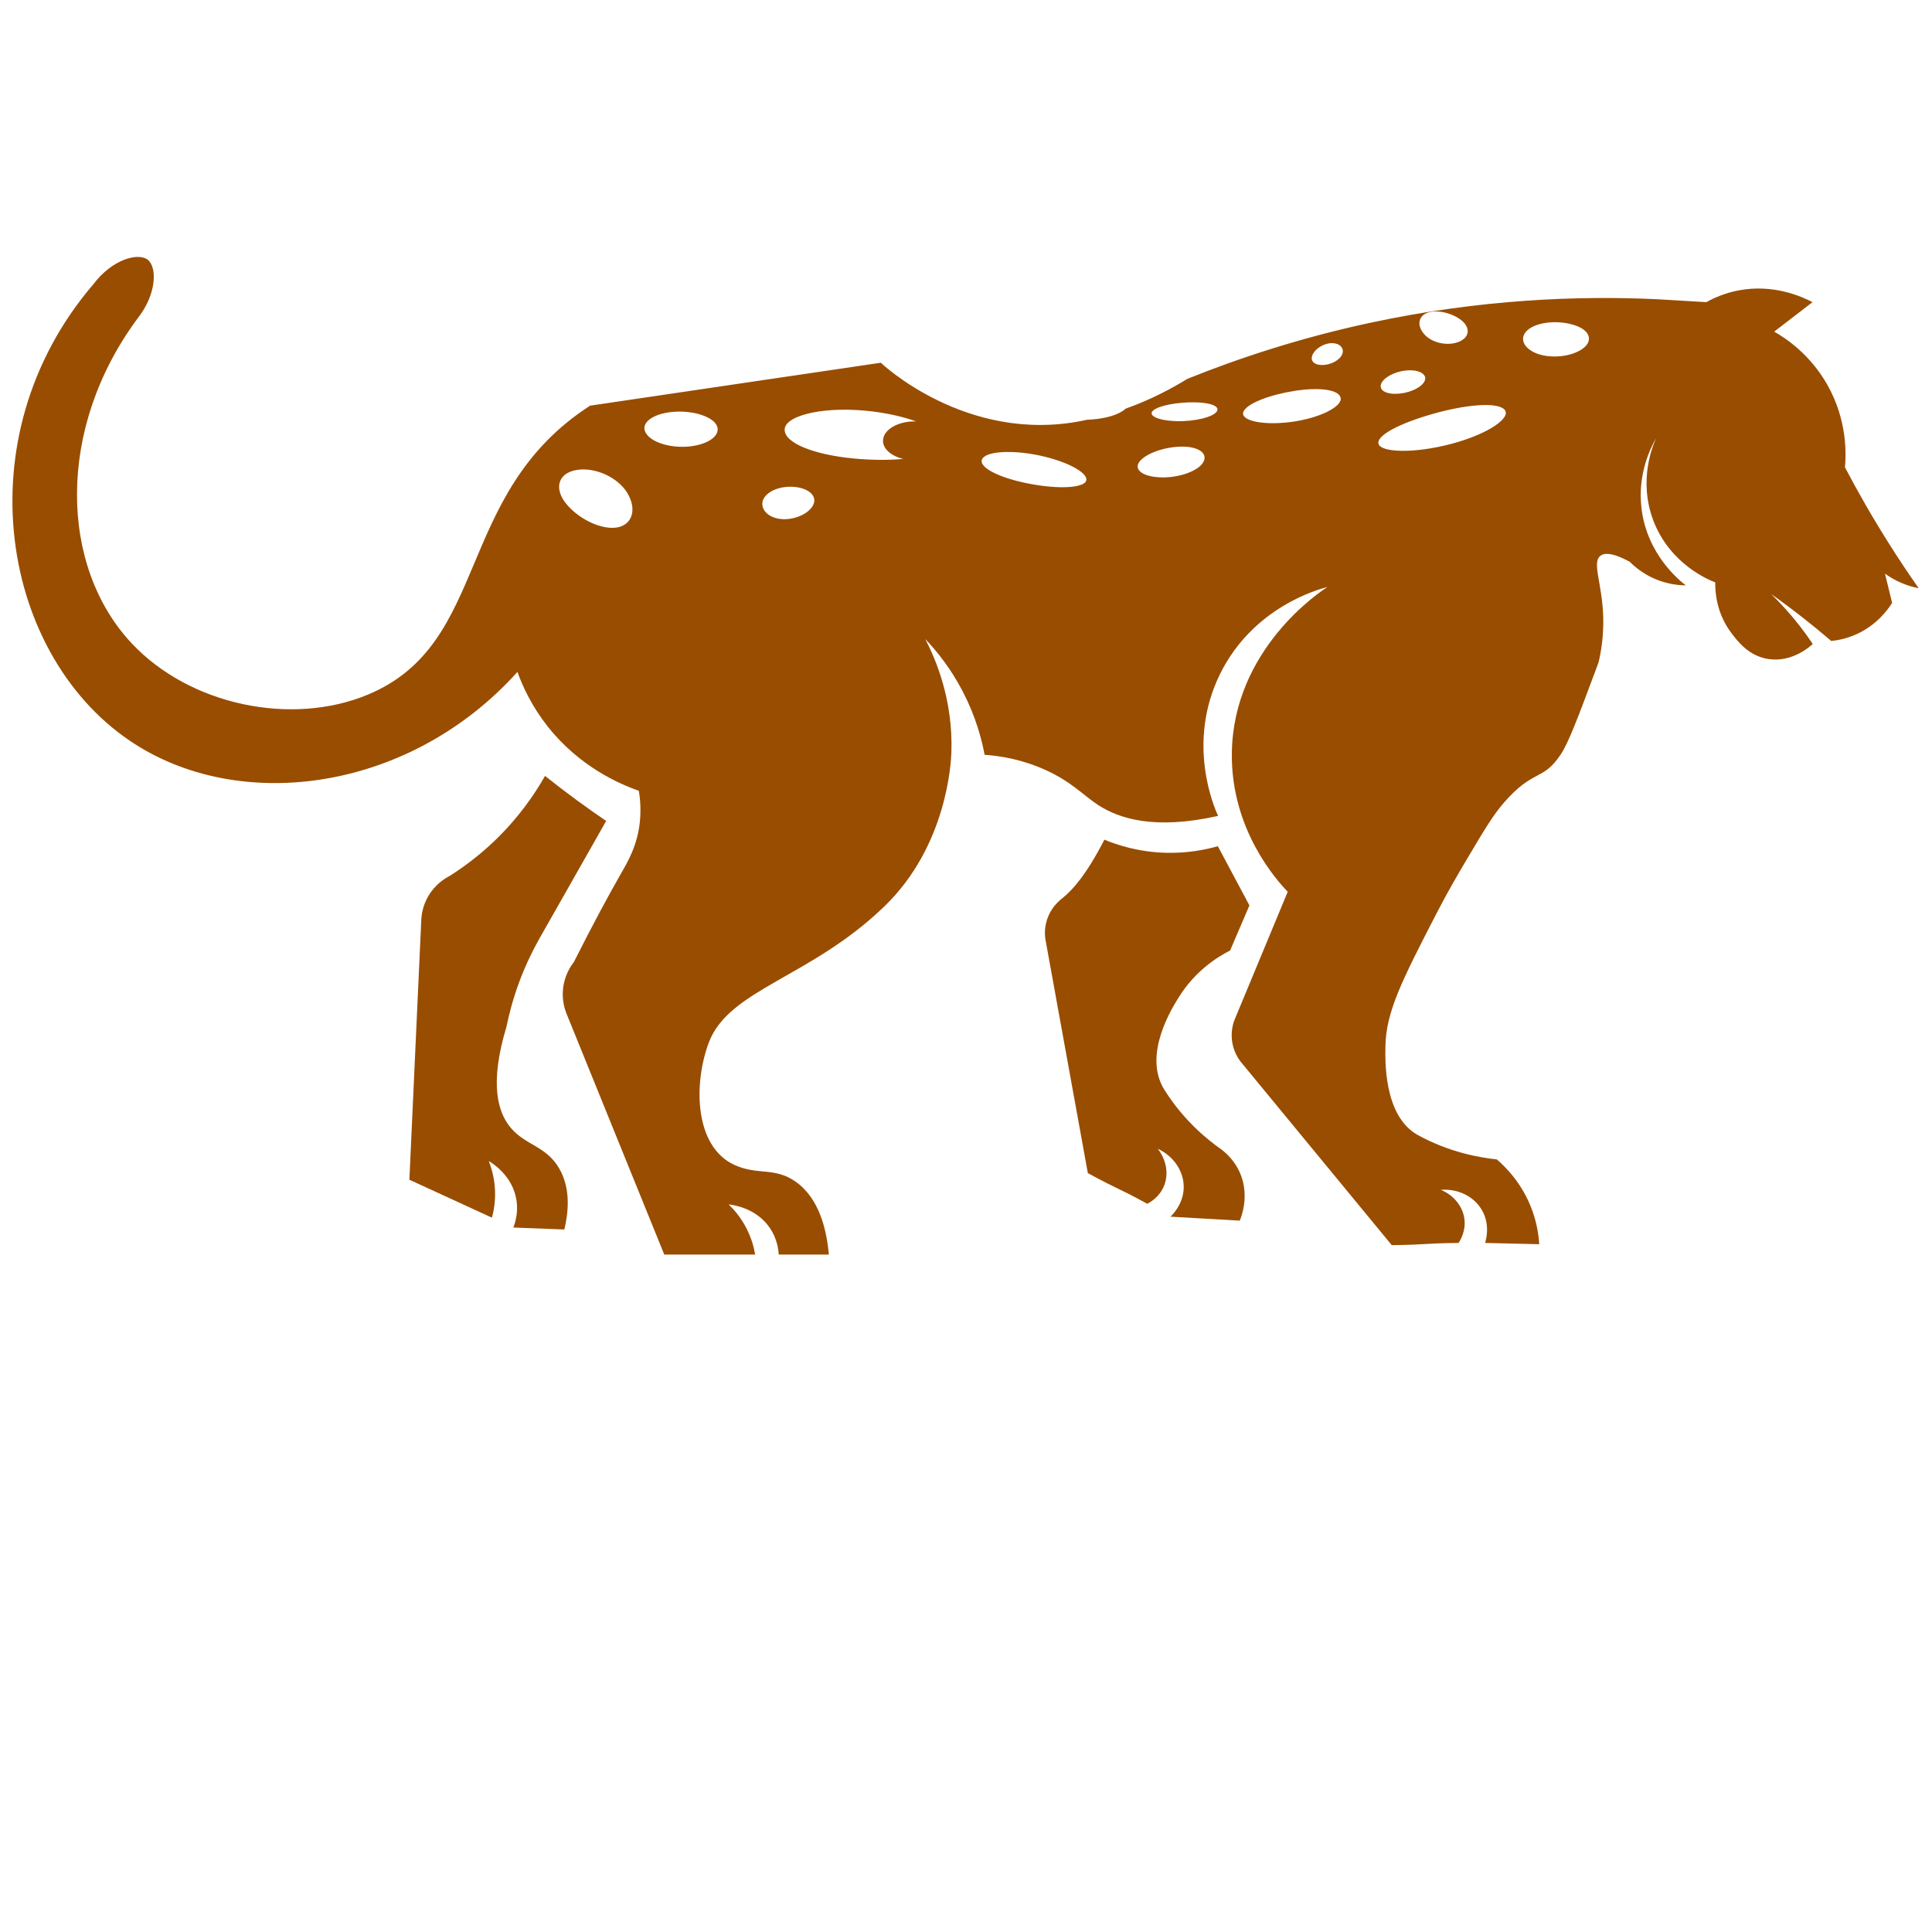 <svg width="97" height="96" viewBox="0 0 97 96" fill="none" xmlns="http://www.w3.org/2000/svg">
<g clip-path="url(#clip0_14347_12180)">
<g filter="url(#filter0_i_14347_12180)">
<path d="M53.37 41.067C53.867 40.668 54.564 39.878 55.447 38.156C56.111 38.431 57.174 38.775 58.514 38.813C59.61 38.844 60.516 38.662 61.144 38.484C61.672 39.474 62.202 40.466 62.73 41.456C62.407 42.21 62.085 42.962 61.761 43.717C61.099 44.056 60.001 44.755 59.195 46.049C58.9 46.524 57.338 48.927 58.463 50.716C58.94 51.475 59.468 52.092 59.97 52.584C60.471 53.077 60.946 53.446 61.321 53.707C61.563 53.892 61.976 54.258 62.245 54.859C62.748 55.993 62.336 57.06 62.245 57.282C61.084 57.216 59.923 57.149 58.765 57.083C58.878 56.976 59.431 56.426 59.431 55.589C59.428 54.786 58.918 54.036 58.126 53.674C58.563 54.224 58.687 54.941 58.439 55.545C58.212 56.093 57.757 56.355 57.602 56.435C55.938 55.529 56.284 55.8 54.617 54.895C53.905 50.976 53.193 47.054 52.483 43.136C52.456 42.942 52.42 42.492 52.638 41.984C52.86 41.46 53.246 41.167 53.37 41.067Z" fill="#994D00"/>
</g>
<g filter="url(#filter1_i_14347_12180)">
<path d="M21.502 40.991C21.852 40.392 22.345 40.097 22.562 39.984C23.239 39.558 24.016 38.989 24.804 38.239C26.026 37.074 26.839 35.88 27.364 34.955C27.875 35.361 28.412 35.774 28.976 36.187C29.471 36.548 29.956 36.892 30.434 37.216C29.304 39.209 28.172 41.2 27.043 43.19C26.719 43.774 26.377 44.475 26.073 45.29C25.765 46.12 25.563 46.887 25.427 47.551C24.557 50.431 25.003 51.845 25.629 52.604C26.37 53.5 27.411 53.527 28.068 54.648C28.672 55.675 28.536 56.88 28.334 57.726C27.48 57.692 26.628 57.659 25.773 57.628C25.875 57.364 26.029 56.853 25.927 56.232C25.725 55.007 24.702 54.386 24.54 54.29C24.668 54.614 24.821 55.114 24.852 55.737C24.879 56.323 24.788 56.807 24.699 57.133L20.554 55.227C20.754 50.868 20.953 46.508 21.153 42.15C21.166 41.905 21.229 41.462 21.502 40.991Z" fill="#994D00"/>
</g>
<g filter="url(#filter2_i_14347_12180)">
<path d="M7.416 9.039C7.889 9.407 7.884 10.756 6.897 12.001C2.816 17.522 2.993 24.431 6.602 28.287C9.526 31.414 14.644 32.466 18.467 30.875C24.659 28.299 22.77 20.793 29.627 16.366L44.222 14.211C44.222 14.211 48.481 18.281 54.313 17.13C54.402 17.112 54.486 17.092 54.572 17.074C55.296 17.047 55.959 16.901 56.37 16.63C56.423 16.595 56.47 16.557 56.51 16.519C57.815 16.053 58.862 15.483 59.617 15.019C62.191 13.983 65.266 12.964 68.795 12.205C74.383 11.007 79.322 10.845 83.155 11.02C83.994 11.069 84.832 11.118 85.671 11.169C86.073 10.945 86.621 10.705 87.3 10.577C89.04 10.248 90.458 10.887 91.002 11.169C90.36 11.662 89.719 12.157 89.078 12.649C89.644 12.973 90.868 13.772 91.743 15.314C92.759 17.108 92.688 18.823 92.63 19.46C93.276 20.694 94.013 21.983 94.852 23.31C95.344 24.089 95.839 24.83 96.332 25.531C96.101 25.487 95.824 25.414 95.522 25.289C95.151 25.139 94.859 24.956 94.639 24.799C94.759 25.289 94.879 25.78 94.998 26.27C94.765 26.634 94.215 27.382 93.216 27.837C92.728 28.059 92.278 28.145 91.943 28.181C91.51 27.808 91.053 27.433 90.571 27.054C90.012 26.614 89.464 26.206 88.929 25.826C89.397 26.284 89.89 26.821 90.376 27.446C90.609 27.746 90.82 28.041 91.013 28.33C90.882 28.452 89.981 29.27 88.783 29.086C87.793 28.933 87.24 28.194 86.923 27.775C86.146 26.747 86.111 25.633 86.117 25.238C85.809 25.121 83.841 24.328 83.008 22.129C82.232 20.083 83.006 18.31 83.157 17.984C82.897 18.43 82.201 19.768 82.416 21.537C82.698 23.838 84.313 25.136 84.637 25.387C84.304 25.385 83.765 25.338 83.157 25.092C82.505 24.826 82.065 24.446 81.826 24.204C80.905 23.707 80.523 23.765 80.345 23.909C79.913 24.258 80.452 25.296 80.494 27.018C80.516 27.961 80.381 28.736 80.261 29.246C80.228 29.335 80.179 29.468 80.119 29.632C79.205 32.078 78.748 33.3 78.348 33.895C77.447 35.233 76.984 34.594 75.501 36.305C74.953 36.938 74.514 37.677 73.639 39.152C73.224 39.853 72.703 40.732 72.106 41.891C70.417 45.171 69.572 46.808 69.558 48.559C69.554 49.087 69.425 52.023 71.196 52.991C71.981 53.419 72.745 53.701 73.424 53.885C74.101 54.069 74.695 54.16 75.15 54.207C75.628 54.62 76.455 55.456 76.93 56.772C77.165 57.42 77.252 58.008 77.279 58.465C76.373 58.443 75.468 58.421 74.562 58.401C74.609 58.252 74.824 57.502 74.414 56.772C74.021 56.071 73.209 55.665 72.341 55.736C72.991 56.004 73.448 56.568 73.526 57.216C73.595 57.804 73.326 58.255 73.231 58.401C71.336 58.423 71.771 58.49 69.876 58.512C67.344 55.436 64.809 52.363 62.277 49.287C62.16 49.132 61.909 48.754 61.851 48.206C61.791 47.651 61.962 47.228 62.044 47.052C62.914 44.96 63.784 42.865 64.652 40.772C64.121 40.218 61.805 37.672 61.847 33.831C61.902 28.58 66.312 25.682 66.651 25.469C66.178 25.589 62.901 26.488 61.25 29.848C59.552 33.305 60.961 36.538 61.157 36.962C57.965 37.679 56.179 37.097 55.132 36.414C54.384 35.926 53.818 35.26 52.502 34.661C51.293 34.11 50.179 33.946 49.435 33.895C49.282 33.081 48.98 31.951 48.339 30.72C47.727 29.539 47.014 28.667 46.455 28.083C46.99 29.117 47.857 31.152 47.766 33.775C47.749 34.286 47.542 38.46 44.42 41.487C40.705 45.091 36.597 45.652 35.586 48.344C34.816 50.392 34.851 53.552 36.868 54.482C38.035 55.019 38.879 54.58 39.937 55.319C41.142 56.162 41.502 57.746 41.615 58.985H39.099C39.081 58.703 39.008 58.175 38.655 57.653C37.96 56.626 36.771 56.488 36.582 56.468C36.835 56.708 37.183 57.098 37.47 57.653C37.74 58.175 37.858 58.652 37.913 58.985H33.351C31.711 54.941 30.071 50.898 28.429 46.855C28.342 46.629 28.214 46.2 28.267 45.659C28.334 44.969 28.66 44.494 28.811 44.301C29.78 42.381 30.535 40.979 31.185 39.845C31.507 39.283 32.013 38.44 32.128 37.23C32.201 36.469 32.106 35.89 32.073 35.702C31.092 35.355 29.095 34.492 27.499 32.473C26.713 31.479 26.252 30.491 25.979 29.734C20.655 35.653 12.291 36.851 6.817 33.385C0.075 29.117 -1.933 18 4.689 10.268C5.643 9.003 6.946 8.673 7.416 9.039ZM76.899 13.623C77.481 13.979 78.539 13.996 79.249 13.634C79.962 13.273 79.95 12.705 79.238 12.396C78.526 12.088 77.485 12.11 76.906 12.427C76.327 12.742 76.318 13.268 76.899 13.623ZM70.142 14.693C69.585 14.871 69.225 15.221 69.343 15.496C69.461 15.771 70.078 15.86 70.714 15.672C71.351 15.483 71.702 15.097 71.502 14.833C71.305 14.571 70.699 14.515 70.142 14.693ZM73.282 12.012C72.743 11.644 71.981 11.531 71.573 11.744C71.167 11.957 71.16 12.441 71.567 12.842C71.973 13.244 72.747 13.386 73.286 13.142C73.828 12.896 73.821 12.381 73.282 12.012ZM69.214 18.29C69.345 18.718 70.999 18.781 72.878 18.281C74.758 17.782 75.927 16.941 75.525 16.553C75.124 16.164 73.524 16.324 71.915 16.786C70.306 17.243 69.083 17.86 69.214 18.29ZM67.412 13.559C67.346 13.28 66.98 13.155 66.591 13.268C66.203 13.382 65.872 13.69 65.859 13.972C65.843 14.254 66.216 14.402 66.687 14.287C67.157 14.171 67.479 13.839 67.412 13.559ZM64.76 17.192C66.243 17.01 67.379 16.419 67.312 15.987C67.246 15.554 66.225 15.432 65.013 15.621C63.802 15.809 62.641 16.231 62.435 16.655C62.228 17.081 63.276 17.372 64.76 17.192ZM61.09 16.661C61.272 16.391 60.753 16.202 59.929 16.198C59.104 16.193 58.196 16.355 57.901 16.606C57.606 16.855 58.127 17.116 59.066 17.143C60.003 17.17 60.908 16.932 61.09 16.661ZM60.411 19.207C60.657 18.772 60.202 18.434 59.397 18.423C58.591 18.41 57.63 18.712 57.251 19.127C56.871 19.542 57.326 19.932 58.265 19.966C59.204 19.999 60.167 19.64 60.411 19.207ZM54.353 20.307C54.912 20.037 54.202 19.42 52.746 19.005C51.293 18.592 49.784 18.601 49.391 18.949C48.998 19.298 49.735 19.799 51.022 20.137C52.307 20.472 53.794 20.578 54.353 20.307ZM45.352 19.04C44.757 18.901 44.333 18.545 44.333 18.131C44.333 17.591 45.044 17.156 45.92 17.156C45.949 17.156 45.976 17.159 46.002 17.159C45.427 16.95 44.702 16.772 43.865 16.664C41.475 16.357 39.467 16.83 39.398 17.531C39.329 18.235 40.876 18.829 42.844 19.016C43.723 19.102 44.602 19.109 45.352 19.04ZM39.44 22.065C40.093 22.043 40.732 21.692 40.865 21.257C40.998 20.822 40.477 20.443 39.698 20.436C38.919 20.43 38.282 20.822 38.273 21.286C38.269 21.748 38.788 22.087 39.44 22.065ZM32.388 17.665C32.594 18.157 33.52 18.481 34.461 18.426C35.401 18.37 36.103 17.964 36.027 17.487C35.952 17.01 35.024 16.626 33.952 16.668C32.885 16.71 32.184 17.174 32.388 17.665ZM28.489 21.366C29.186 22.156 30.331 22.635 31.05 22.467C31.769 22.296 31.971 21.541 31.496 20.751C31.021 19.961 29.867 19.431 28.926 19.599C27.985 19.77 27.792 20.576 28.489 21.366Z" fill="#994D00"/>
</g>
</g>
<defs>
<filter id="filter0_i_14347_12180" x="52.461" y="38.156" width="10.27" height="23.127" filterUnits="userSpaceOnUse" color-interpolation-filters="sRGB">
<feFlood flood-opacity="0" result="BackgroundImageFix"/>
<feBlend mode="normal" in="SourceGraphic" in2="BackgroundImageFix" result="shape"/>
<feColorMatrix in="SourceAlpha" type="matrix" values="0 0 0 0 0 0 0 0 0 0 0 0 0 0 0 0 0 0 127 0" result="hardAlpha"/>
<feOffset dy="4"/>
<feGaussianBlur stdDeviation="2"/>
<feComposite in2="hardAlpha" operator="arithmetic" k2="-1" k3="1"/>
<feColorMatrix type="matrix" values="0 0 0 0 0 0 0 0 0 0 0 0 0 0 0 0 0 0 0.5 0"/>
<feBlend mode="normal" in2="shape" result="effect1_innerShadow_14347_12180"/>
</filter>
<filter id="filter1_i_14347_12180" x="20.555" y="34.955" width="9.879" height="26.77" filterUnits="userSpaceOnUse" color-interpolation-filters="sRGB">
<feFlood flood-opacity="0" result="BackgroundImageFix"/>
<feBlend mode="normal" in="SourceGraphic" in2="BackgroundImageFix" result="shape"/>
<feColorMatrix in="SourceAlpha" type="matrix" values="0 0 0 0 0 0 0 0 0 0 0 0 0 0 0 0 0 0 127 0" result="hardAlpha"/>
<feOffset dy="4"/>
<feGaussianBlur stdDeviation="2"/>
<feComposite in2="hardAlpha" operator="arithmetic" k2="-1" k3="1"/>
<feColorMatrix type="matrix" values="0 0 0 0 0 0 0 0 0 0 0 0 0 0 0 0 0 0 0.5 0"/>
<feBlend mode="normal" in2="shape" result="effect1_innerShadow_14347_12180"/>
</filter>
<filter id="filter2_i_14347_12180" x="0.625" y="8.898" width="95.707" height="54.086" filterUnits="userSpaceOnUse" color-interpolation-filters="sRGB">
<feFlood flood-opacity="0" result="BackgroundImageFix"/>
<feBlend mode="normal" in="SourceGraphic" in2="BackgroundImageFix" result="shape"/>
<feColorMatrix in="SourceAlpha" type="matrix" values="0 0 0 0 0 0 0 0 0 0 0 0 0 0 0 0 0 0 127 0" result="hardAlpha"/>
<feOffset dy="4"/>
<feGaussianBlur stdDeviation="2"/>
<feComposite in2="hardAlpha" operator="arithmetic" k2="-1" k3="1"/>
<feColorMatrix type="matrix" values="0 0 0 0 0 0 0 0 0 0 0 0 0 0 0 0 0 0 0.5 0"/>
<feBlend mode="normal" in2="shape" result="effect1_innerShadow_14347_12180"/>
</filter>
<clipPath id="clip0_14347_12180">
<rect width="96" height="96" fill="white" transform="translate(0.332)"/>
</clipPath>
</defs>
</svg>
